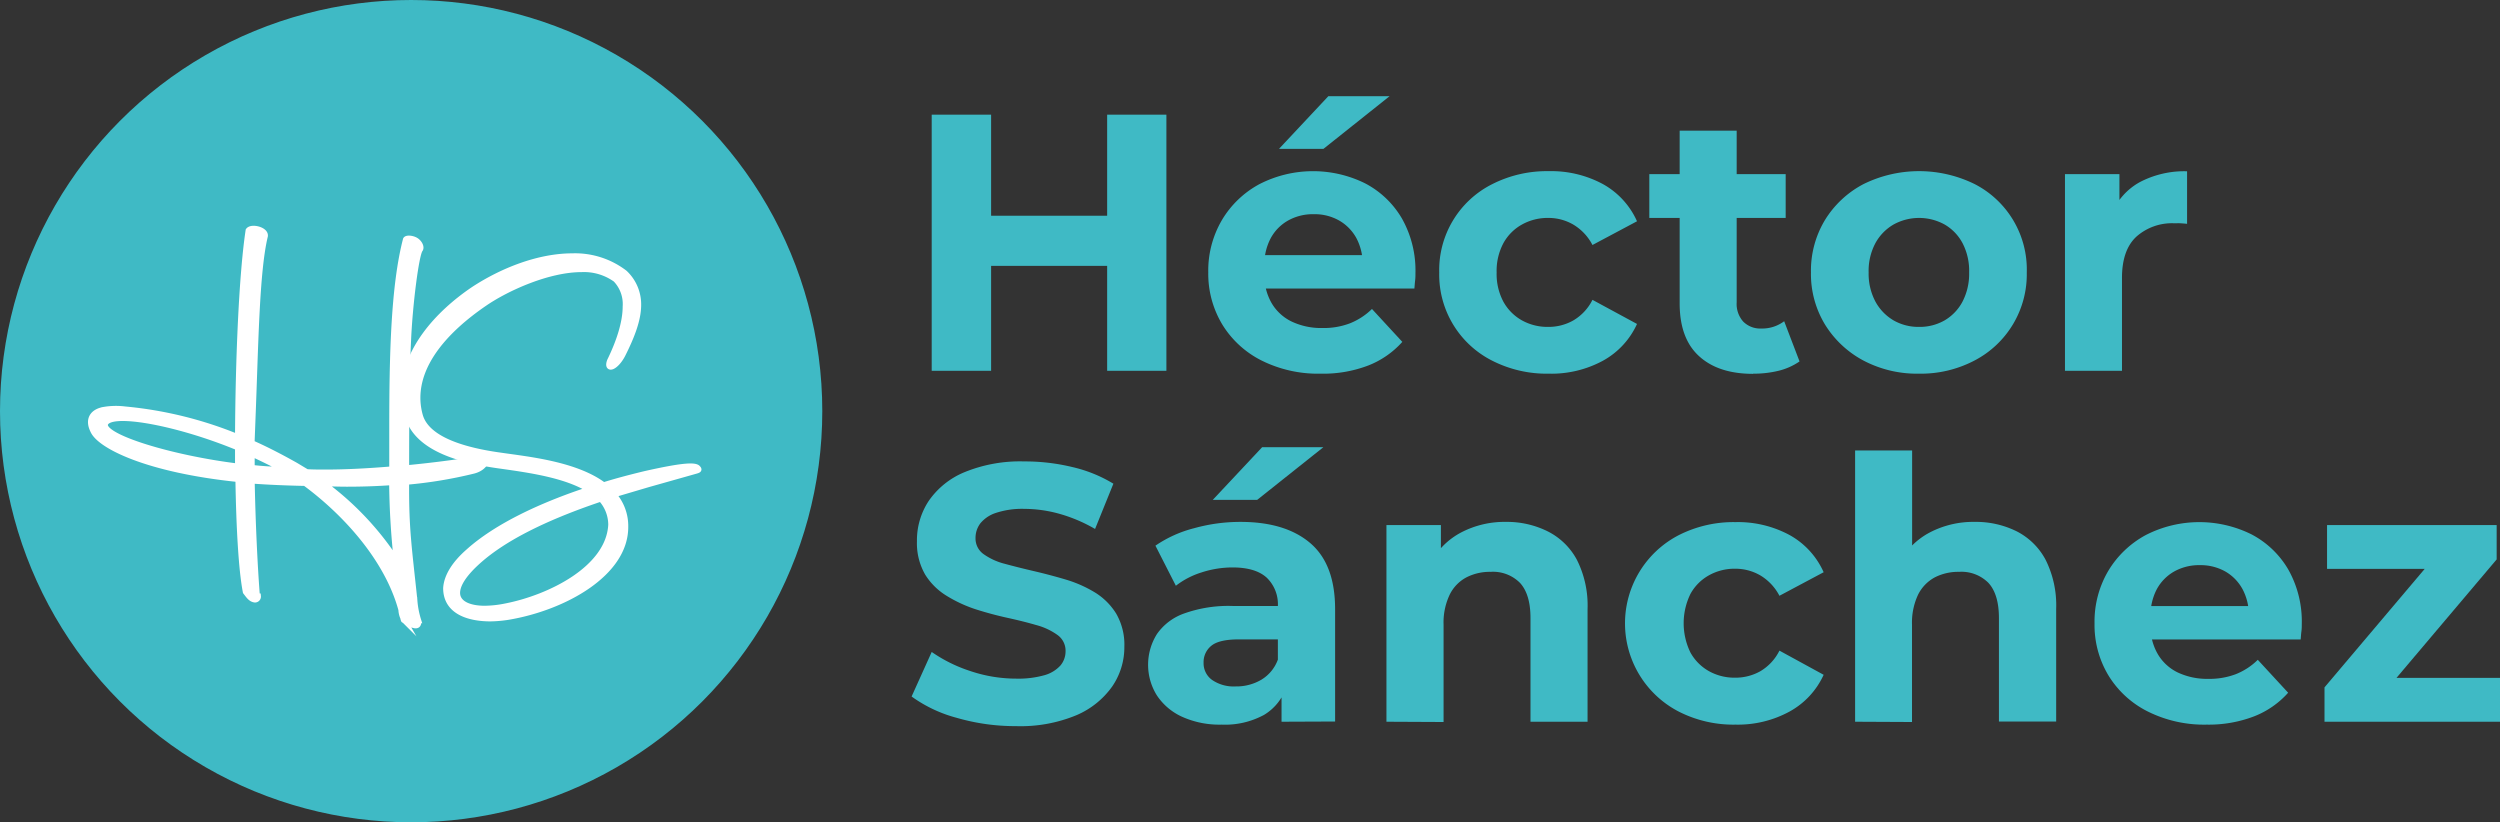 <svg xmlns="http://www.w3.org/2000/svg" id="Capa_1" data-name="Capa 1" viewBox="0 0 448.99 147.69"><rect x="0" y="0" width="448.99" height="147.69" fill="#333333" stroke="none"/><defs><style>.cls-1,.cls-3{fill:#3fbac5;}.cls-1{stroke:#3fbac5;stroke-width:3px;}.cls-1,.cls-2{stroke-miterlimit:10;}.cls-2{fill:#fff;stroke:#fff;}</style></defs><circle class="cls-1" cx="73.84" cy="73.84" r="72.34"></circle><path class="cls-2" d="M42.71,78.48c.07-14,.7-29.15,1.9-37.09.56-.77,3.16-.14,3,1-1.55,6.4-1.69,19.53-2.25,33.51l-.14,3.66c2.53,1.12,5.13,2.46,7.87,4l2,1.2c1.06.07,2.18.07,3.45.07,3.51,0,7.58-.21,11.87-.57V76.8c0-12.86.28-25.43,2.46-33.79.21-.35,1.4-.21,2,.28s.85,1.19.57,1.54c-.71,1-1.83,9.84-2.11,16.23-.28,5.69-.35,13.49-.35,23,5.2-.49,10.32-1.19,14.33-1.89.28-.28.21,1.75-2.25,2.39a79,79,0,0,1-12.08,2c-.07,8.43.49,11.8,1.47,21.15a15.81,15.81,0,0,0,.7,3.72H75l.15.35c0,.35-.15.63-.64.56a3.69,3.69,0,0,1-1.89-1c-.07.07-.14.07-.14-.07a.53.53,0,0,1-.07-.28,3.92,3.92,0,0,1-.36-1.48C69.54,100.26,61.89,92,54.79,86.77c-3.44-.07-6.6-.21-9.55-.42.14,7.24.49,14.89.91,20.37l.21.36a.57.57,0,0,1-.56.63c-.77-.07-1.19-.77-1.69-1.41-.77-4-1.19-11.52-1.33-20.23-16.37-1.69-24.87-6-26.06-8.71-1-2-.14-3.44,2-3.79a12.94,12.94,0,0,1,3.73-.07A70.64,70.64,0,0,1,42.71,78.48Zm0,5.27V80.38c-8-3.3-16.3-5.27-20.66-5.27-1.82,0-2.95.35-3.16,1.06C18.33,78.48,30.77,82.28,42.71,83.75Zm2.53-2.25V84a53.91,53.91,0,0,0,5.69.35C49.1,83.33,47.21,82.42,45.24,81.5Zm25.15,5.13c-3,.21-5.69.28-8.08.28-1.62,0-3.09-.07-4.22-.07a53.33,53.33,0,0,1,13.14,13.91A140,140,0,0,1,70.39,86.63Z"></path><path class="cls-2" d="M108.4,87.12c2.46-.77,4.91-1.4,7.37-2,6.54-1.48,8.85-1.62,9.49-1.13.35.35.28.42-.21.57L116.41,87l-6.19,1.83a8.57,8.57,0,0,1,2.11,5.83c0,8.36-11,14.47-21.07,16.16a22.25,22.25,0,0,1-3.17.28c-3.93,0-8-1.26-8-5.48.14-2.18,1.61-4.43,4-6.53,5.06-4.57,13.14-8.36,21.71-11.17-4.15-2.6-10.75-3.52-15.67-4.22-6.81-.91-15-2.88-16.86-8.78a13.77,13.77,0,0,1-.7-4.35C72.57,63.1,78.47,56.42,85,52c5.34-3.51,11.88-6,17.78-6a14.66,14.66,0,0,1,9.41,3,7.75,7.75,0,0,1,2.46,5.76c0,2.67-1.19,5.69-2.81,8.92-1.19,2.32-3,3-2.32,1.13,1.62-3.31,2.81-6.82,2.81-9.77a6.39,6.39,0,0,0-1.75-4.85,9.77,9.77,0,0,0-6.12-1.82c-6,0-13.42,3.37-17.42,6.11C79.87,59.38,75,65.21,75,71.46a11.73,11.73,0,0,0,.42,3.09c1.19,4.5,8.29,6.39,14.47,7.24C94.63,82.49,103.34,83.33,108.4,87.12Zm-.49,2.46c-10.68,3.59-17.57,7.31-21.78,11-2.81,2.46-4,4.43-4,5.9,0,1.83,2,2.81,4.92,2.81a19.56,19.56,0,0,0,3.79-.42c7.87-1.54,18.48-6.74,18.9-14.61A6.92,6.92,0,0,0,107.91,89.58Z"></path><path class="cls-3" d="M167.33,66.59v-46H178v46Zm9.84-18.84v-9h22.46v9Zm21.67,18.84v-46h10.64v46Z"></path><path class="cls-3" d="M237.18,67.11a22.69,22.69,0,0,1-10.6-2.36,17.43,17.43,0,0,1-7.06-6.47A17.64,17.64,0,0,1,217,48.93a17.93,17.93,0,0,1,2.46-9.42,17.44,17.44,0,0,1,6.73-6.44,21.08,21.08,0,0,1,19-.13,16.5,16.5,0,0,1,6.59,6.3,19,19,0,0,1,2.43,9.82c0,.39,0,.84-.06,1.34s-.09,1-.13,1.42H225.37v-6h23.3l-3.94,1.77a9.88,9.88,0,0,0-1.11-4.79,8.15,8.15,0,0,0-3.09-3.18,8.89,8.89,0,0,0-4.59-1.15,9.06,9.06,0,0,0-4.63,1.15,8,8,0,0,0-3.12,3.21,10.1,10.1,0,0,0-1.12,4.9v1.57a10,10,0,0,0,1.28,5.09A8.41,8.41,0,0,0,232,57.76a12.37,12.37,0,0,0,5.49,1.15,13.22,13.22,0,0,0,5-.86,12.08,12.08,0,0,0,3.91-2.56l5.45,5.91a16,16,0,0,1-6.11,4.24A22.67,22.67,0,0,1,237.18,67.11ZM229.7,26.74l8.86-9.46h11l-11.88,9.46Z"></path><path class="cls-3" d="M278.15,67.11A21.54,21.54,0,0,1,268,64.78a17.31,17.31,0,0,1-9.52-15.85A17.26,17.26,0,0,1,268,33.07a21.66,21.66,0,0,1,10.17-2.33,19.53,19.53,0,0,1,9.72,2.33A14.28,14.28,0,0,1,294,39.74L286,44a9.17,9.17,0,0,0-3.45-3.67,8.84,8.84,0,0,0-4.49-1.19,9.47,9.47,0,0,0-4.73,1.19A8.49,8.49,0,0,0,270,43.68a10.56,10.56,0,0,0-1.21,5.25A10.56,10.56,0,0,0,270,54.18a8.62,8.62,0,0,0,3.32,3.35,9.46,9.46,0,0,0,4.73,1.18,9,9,0,0,0,4.49-1.15A8.85,8.85,0,0,0,286,53.85l8,4.33a14.26,14.26,0,0,1-6.11,6.6A19.42,19.42,0,0,1,278.15,67.11Z"></path><path class="cls-3" d="M296.21,39.14V31.27H320.7v7.87Zm18.64,28q-6.24,0-9.71-3.18c-2.33-2.12-3.48-5.29-3.48-9.49v-31H311.9V54.31a4.73,4.73,0,0,0,1.18,3.45A4.28,4.28,0,0,0,316.3,59a6.54,6.54,0,0,0,4.13-1.31l2.76,7.22a11.32,11.32,0,0,1-3.77,1.68A18.63,18.63,0,0,1,314.85,67.11Z"></path><path class="cls-3" d="M344.66,67.11a20.62,20.62,0,0,1-10-2.36,18.06,18.06,0,0,1-6.9-6.47,17.48,17.48,0,0,1-2.52-9.35,17.61,17.61,0,0,1,2.52-9.42,17.84,17.84,0,0,1,6.9-6.44,22.6,22.6,0,0,1,20,0A17.24,17.24,0,0,1,364,48.93a17.44,17.44,0,0,1-9.39,15.82A20.69,20.69,0,0,1,344.66,67.11Zm0-8.4a9,9,0,0,0,4.6-1.18,8.51,8.51,0,0,0,3.21-3.38,10.87,10.87,0,0,0,1.18-5.22,10.78,10.78,0,0,0-1.18-5.25,8.43,8.43,0,0,0-3.21-3.35,9.49,9.49,0,0,0-9.2,0,8.66,8.66,0,0,0-3.25,3.35,10.56,10.56,0,0,0-1.21,5.25,10.65,10.65,0,0,0,1.21,5.22,8.74,8.74,0,0,0,3.25,3.38A9,9,0,0,0,344.66,58.71Z"></path><path class="cls-3" d="M370.86,66.59V31.27h9.78v10l-1.38-2.89a11.33,11.33,0,0,1,5.06-5.68,17.19,17.19,0,0,1,8.47-1.94V40.2c-.44-.05-.84-.08-1.19-.1s-.72,0-1.11,0a9.62,9.62,0,0,0-6.8,2.4q-2.6,2.4-2.59,7.45V66.59Z"></path><path class="cls-3" d="M182.43,130.41a37.65,37.65,0,0,1-10.57-1.48,24.68,24.68,0,0,1-8.14-3.84l3.61-8a26.51,26.51,0,0,0,7,3.45,25.85,25.85,0,0,0,8.17,1.34,17.24,17.24,0,0,0,5.09-.62,6.08,6.08,0,0,0,2.86-1.74,3.94,3.94,0,0,0,.92-2.56,3.46,3.46,0,0,0-1.45-2.92,11.65,11.65,0,0,0-3.81-1.78c-1.57-.46-3.31-.89-5.22-1.31s-3.8-.93-5.71-1.54A24.37,24.37,0,0,1,170,107a11.72,11.72,0,0,1-3.84-3.8,11.28,11.28,0,0,1-1.48-6A12.83,12.83,0,0,1,166.77,90a14.53,14.53,0,0,1,6.43-5.19A26.38,26.38,0,0,1,184,82.87a36.08,36.08,0,0,1,8.54,1,24.89,24.89,0,0,1,7.42,3L196.67,95a27.7,27.7,0,0,0-6.43-2.73,23.74,23.74,0,0,0-6.3-.88,15,15,0,0,0-5.06.72A6,6,0,0,0,176.06,94a4.34,4.34,0,0,0-.86,2.66,3.43,3.43,0,0,0,1.45,2.86,11.44,11.44,0,0,0,3.81,1.74q2.35.64,5.22,1.31t5.71,1.51a22.4,22.4,0,0,1,5.22,2.3,11.72,11.72,0,0,1,3.84,3.8,11.16,11.16,0,0,1,1.48,6,12.45,12.45,0,0,1-2.17,7.09,15.12,15.12,0,0,1-6.47,5.19A26.16,26.16,0,0,1,182.43,130.41Z"></path><path class="cls-3" d="M219.39,130.14a16.33,16.33,0,0,1-7.09-1.41,10.75,10.75,0,0,1-4.53-3.84,10.38,10.38,0,0,1,0-11,10,10,0,0,1,4.89-3.71,23.67,23.67,0,0,1,8.73-1.35h9.39v6h-8.27c-2.41,0-4.07.39-5,1.18a3.76,3.76,0,0,0-1.35,3,3.67,3.67,0,0,0,1.55,3.12,6.88,6.88,0,0,0,4.23,1.15,8.8,8.8,0,0,0,4.6-1.21,7,7,0,0,0,2.95-3.58l1.58,4.72a9.15,9.15,0,0,1-4.07,5.19A14.67,14.67,0,0,1,219.39,130.14Zm10.77-.52v-6.9l-.66-1.5V108.87a6.62,6.62,0,0,0-2-5.12c-1.34-1.22-3.38-1.84-6.14-1.84a17.9,17.9,0,0,0-5.55.89,14.57,14.57,0,0,0-4.63,2.4L207.51,98a21.87,21.87,0,0,1,7-3.15,30.88,30.88,0,0,1,8.27-1.12q8.07,0,12.54,3.81t4.46,11.88v20.16ZM217.81,89.77l8.87-9.46h11l-11.89,9.46Z"></path><path class="cls-3" d="M249,129.62V94.3h9.78v9.78l-1.84-3a13.11,13.11,0,0,1,5.45-5.44,16.83,16.83,0,0,1,8.08-1.91A16.41,16.41,0,0,1,278,95.45a12.1,12.1,0,0,1,5.22,5.12,18.23,18.23,0,0,1,1.9,8.83v20.22H274.87V111c0-2.84-.63-4.94-1.87-6.3a6.82,6.82,0,0,0-5.29-2,9.2,9.2,0,0,0-4.36,1,7,7,0,0,0-3,3.12,11.62,11.62,0,0,0-1.09,5.38v17.47Z"></path><path class="cls-3" d="M311.7,130.14a21.61,21.61,0,0,1-10.18-2.33,17.83,17.83,0,0,1,0-31.71,21.73,21.73,0,0,1,10.18-2.33,19.53,19.53,0,0,1,9.72,2.33,14.26,14.26,0,0,1,6.1,6.67L319.58,107a9.17,9.17,0,0,0-3.45-3.67,8.91,8.91,0,0,0-4.5-1.19,9.43,9.43,0,0,0-4.72,1.19,8.49,8.49,0,0,0-3.32,3.35,12,12,0,0,0,0,10.5,8.62,8.62,0,0,0,3.32,3.35,9.42,9.42,0,0,0,4.72,1.18,9.08,9.08,0,0,0,4.5-1.15,8.85,8.85,0,0,0,3.45-3.71l7.94,4.34a14.27,14.27,0,0,1-6.1,6.59A19.42,19.42,0,0,1,311.7,130.14Z"></path><path class="cls-3" d="M333.17,129.62V80.9h10.24v23.18l-2.3-3a13.11,13.11,0,0,1,5.45-5.44,16.83,16.83,0,0,1,8.08-1.91,16.44,16.44,0,0,1,7.52,1.68,12.1,12.1,0,0,1,5.22,5.12,18.23,18.23,0,0,1,1.9,8.83v20.22H359V111c0-2.84-.63-4.94-1.87-6.3a6.82,6.82,0,0,0-5.29-2,9.24,9.24,0,0,0-4.37,1,7.13,7.13,0,0,0-3,3.12,11.76,11.76,0,0,0-1.08,5.38v17.47Z"></path><path class="cls-3" d="M396.33,130.14a22.66,22.66,0,0,1-10.6-2.36,17.37,17.37,0,0,1-7.06-6.47,17.56,17.56,0,0,1-2.5-9.35,17.93,17.93,0,0,1,2.46-9.42,17.58,17.58,0,0,1,6.73-6.44,21.08,21.08,0,0,1,19-.13,16.53,16.53,0,0,1,6.6,6.3,19,19,0,0,1,2.43,9.82c0,.39,0,.84-.07,1.34s-.08,1-.13,1.42H384.51v-6h23.31l-3.94,1.77a9.77,9.77,0,0,0-1.12-4.79,8.12,8.12,0,0,0-3.08-3.18,9,9,0,0,0-4.6-1.15,9.12,9.12,0,0,0-4.63,1.15,8.1,8.1,0,0,0-3.12,3.21,10.22,10.22,0,0,0-1.11,4.9v1.57a9.87,9.87,0,0,0,1.28,5.09,8.36,8.36,0,0,0,3.61,3.35,12.33,12.33,0,0,0,5.48,1.15,13.28,13.28,0,0,0,5-.86,11.88,11.88,0,0,0,3.9-2.56l5.45,5.91a15.91,15.91,0,0,1-6.1,4.24A22.71,22.71,0,0,1,396.33,130.14Z"></path><path class="cls-3" d="M417.47,129.62v-6.17l20.88-24.69,1.77,3.41H417.93V94.3h30.46v6.17l-20.87,24.68-1.84-3.41H449v7.88Z"></path></svg>